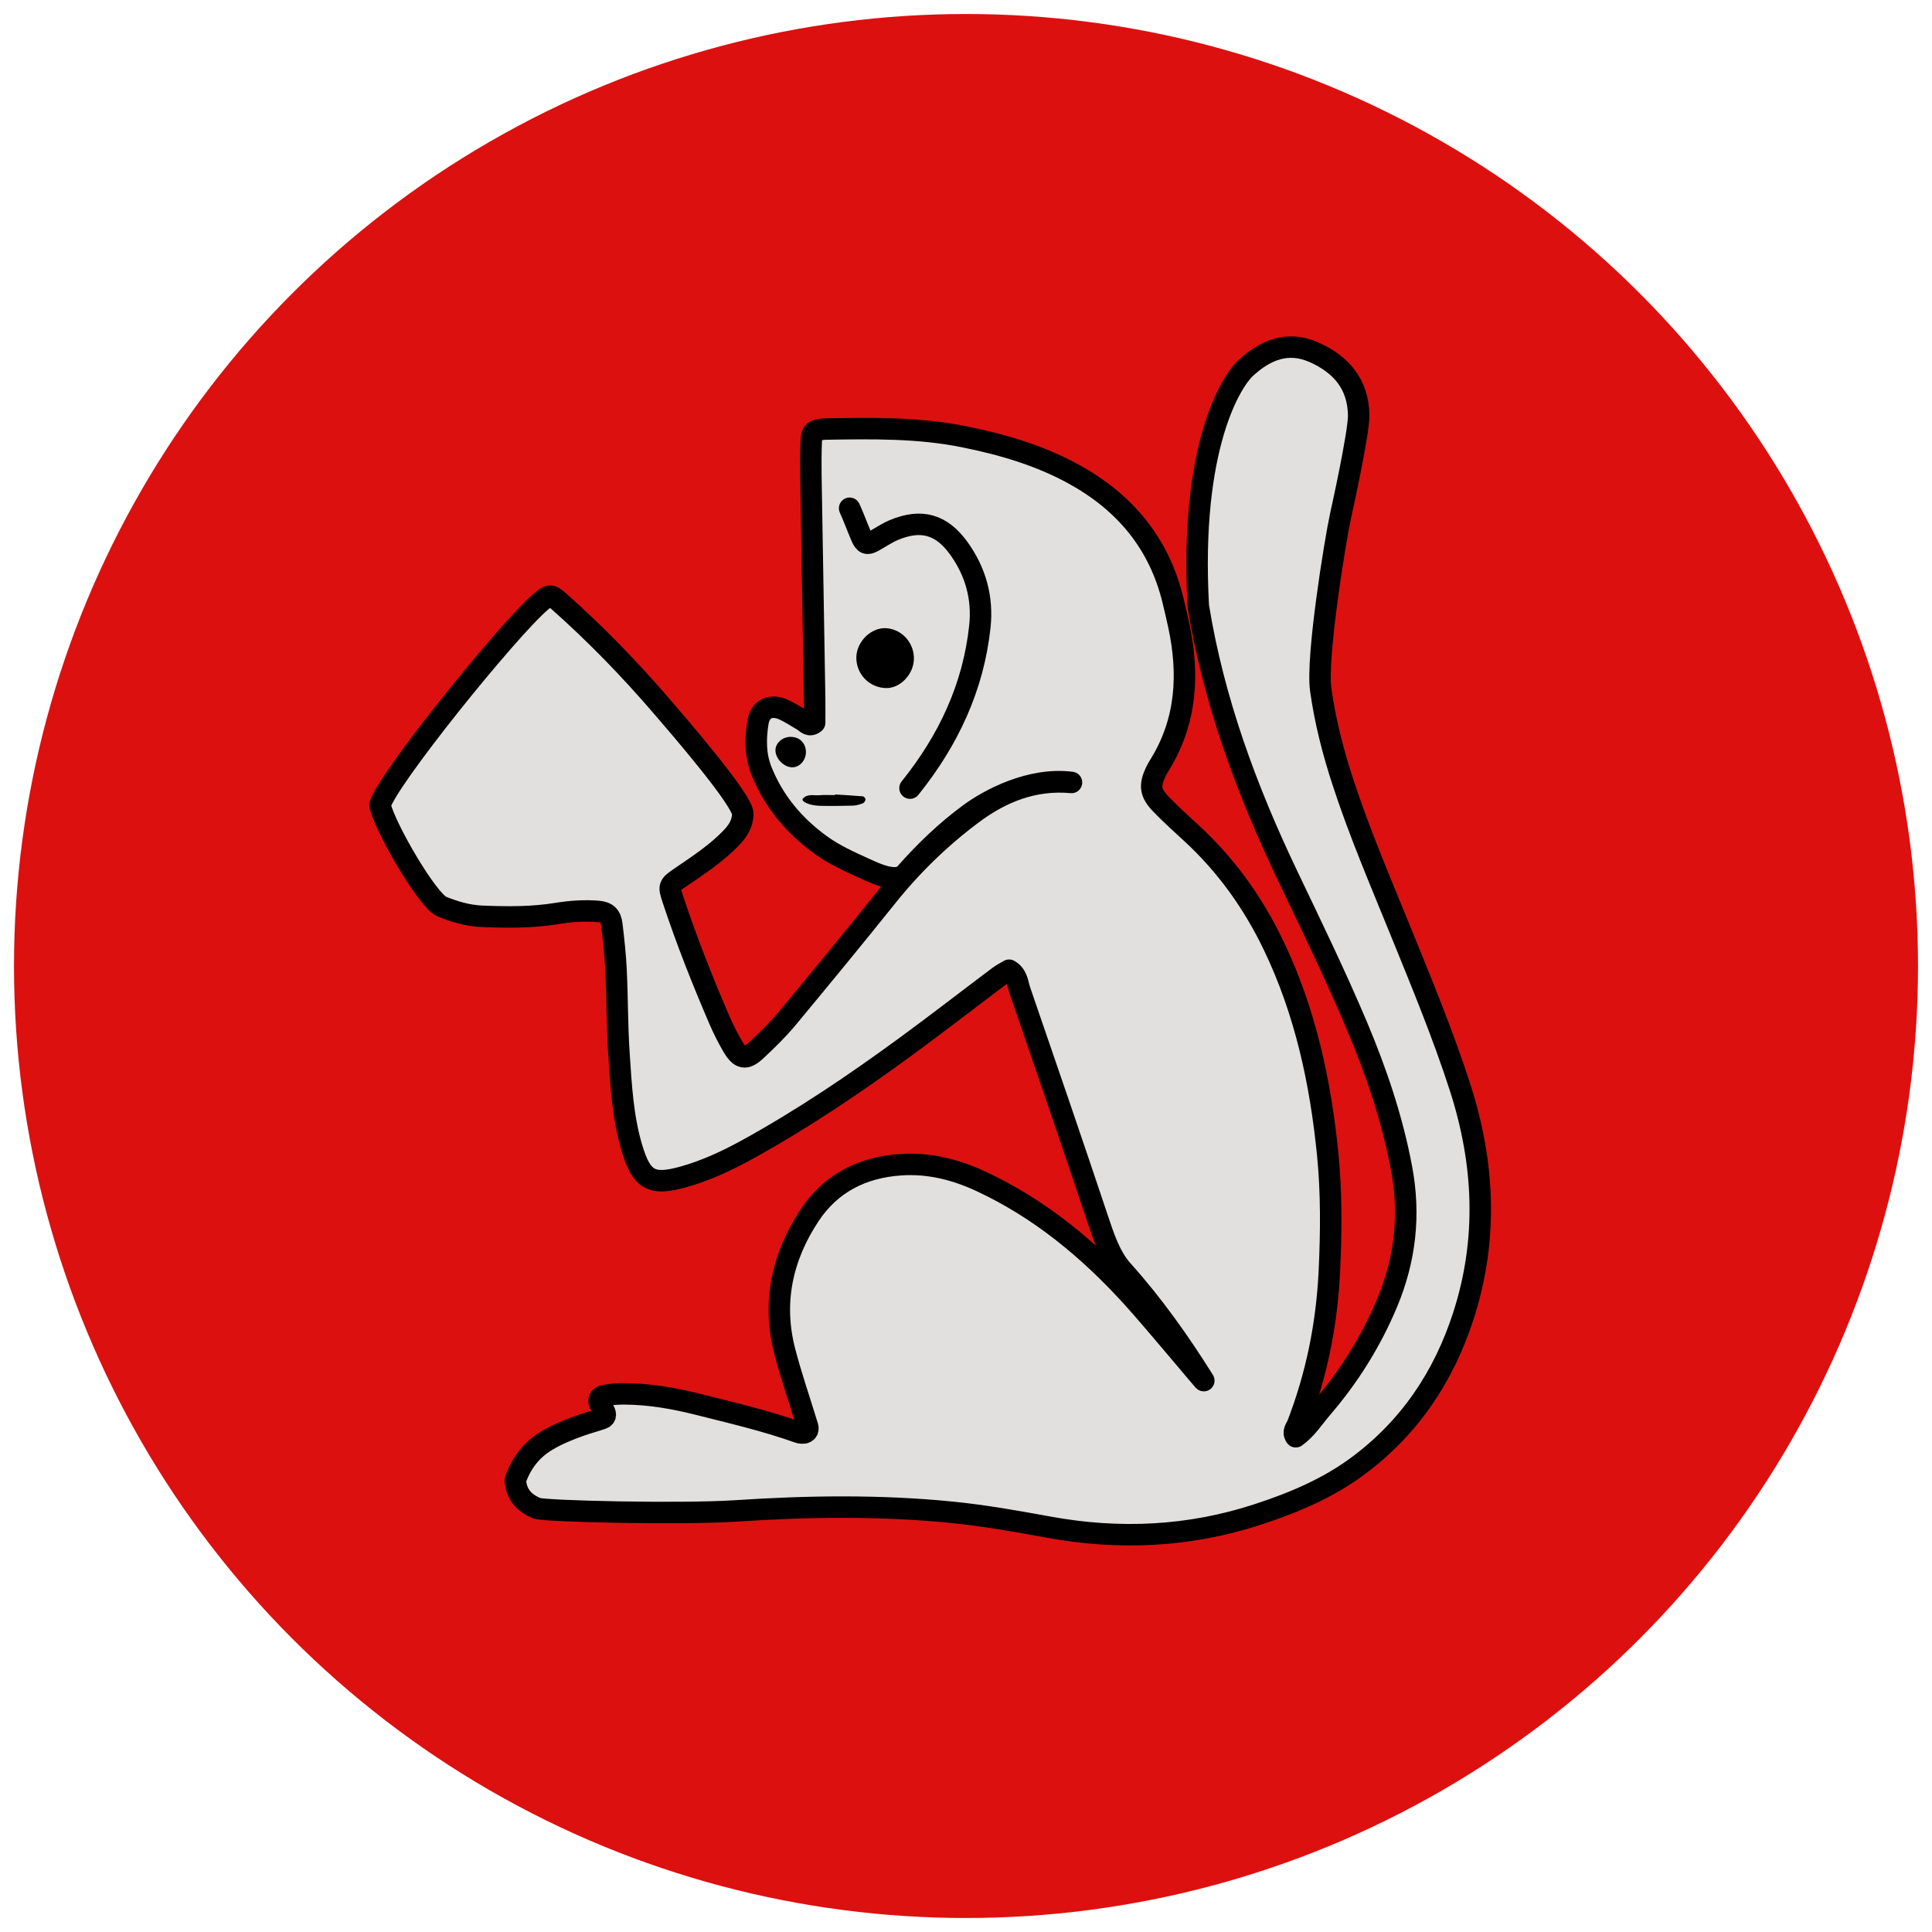 <?xml version="1.0" encoding="UTF-8"?><svg id="uuid-da6a1bde-bfc1-4b64-b0be-f562fbca1c68" xmlns="http://www.w3.org/2000/svg" viewBox="0 0 90 90"><defs><style>.uuid-4a67674e-6c2d-4651-8931-149728bb0bb3{fill:none;}.uuid-4a67674e-6c2d-4651-8931-149728bb0bb3,.uuid-19ca0585-35df-43d5-abfd-ac42ebc4fbda{stroke:#000;stroke-linecap:round;stroke-linejoin:round;}.uuid-bee756f9-5828-48e9-a08a-86eb89e5669d{fill:#dd1010;}.uuid-19ca0585-35df-43d5-abfd-ac42ebc4fbda{fill:#e2e0df;}</style></defs><circle class="uuid-bee756f9-5828-48e9-a08a-86eb89e5669d" cx="45" cy="45" r="44.348"/><path class="uuid-19ca0585-35df-43d5-abfd-ac42ebc4fbda" d="m25.019,70.263c-.609-.243-.973-.651-1.012-1.319.276-.786.743-1.406,1.473-1.84.489-.291,1.007-.5,1.537-.69.34-.122.692-.213,1.033-.331.188-.065.195-.237.032-.451-.283-.371-.235-.575.169-.639.276-.044.56-.064.84-.062,1.172.007,2.323.209,3.452.495,1.557.394,3.125.755,4.642,1.297.103.037.252.053.339.006.184-.1.095-.279.05-.427-.339-1.113-.721-2.215-1.014-3.341-.592-2.274-.132-4.393,1.139-6.327.992-1.511,2.461-2.255,4.258-2.377,1.32-.089,2.555.223,3.739.774,2.743,1.277,5.027,3.171,7.041,5.387,1.052,1.158,3.424,4.027,3.34,3.893-1.133-1.808-2.366-3.547-3.792-5.135-.579-.645-.884-1.596-1.157-2.413-1.184-3.542-2.396-7.075-3.612-10.606-.113-.328-.113-.731-.508-.961-.155.094-.335.183-.493.302-1.446,1.087-2.876,2.197-4.335,3.265-2.37,1.734-4.802,3.377-7.379,4.794-.952.523-1.936.981-2.989,1.273-1.468.407-1.928.139-2.373-1.344-.432-1.439-.506-2.927-.606-4.408-.086-1.282-.073-2.571-.134-3.856-.034-.721-.112-1.442-.199-2.159-.049-.401-.237-.571-.631-.605-.644-.054-1.285-.009-1.924.095-1.158.19-2.325.179-3.492.131-.65-.026-1.268-.208-1.867-.45-.661-.268-2.639-3.658-2.885-4.722.266-1.115,5.936-8.153,7.498-9.49.379-.324.472-.331.82-.023,1.72,1.522,3.315,3.169,4.811,4.909.734.854,3.799,4.388,3.773,5.017-.017.433-.214.758-.498,1.062-.695.742-1.539,1.289-2.369,1.858-.599.41-.598.418-.385,1.063.631,1.909,1.372,3.776,2.167,5.622.175.405.376.802.597,1.184.361.624.619.677,1.121.206.498-.468.993-.947,1.429-1.471,1.568-1.886,3.125-3.782,4.659-5.695,1.165-1.453,2.49-2.739,3.977-3.849,1.357-1.013,2.868-1.616,4.613-1.456-1.921-.246-3.851.804-4.737,1.453-1.11.813-2.095,1.765-3,2.79-.407.461-1.351.015-1.836-.205-.734-.332-1.471-.66-2.125-1.136-1.229-.894-2.174-2.018-2.743-3.44-.295-.737-.287-1.498-.167-2.257.098-.618.572-.861,1.16-.612.33.14.631.347.943.528.157.09.28.307.54.097,0-.373.006-.773-.001-1.174-.058-3.456-.119-6.912-.175-10.369-.008-.522-.004-1.046.016-1.568.017-.444.117-.526.593-.566.04-.003.08-.004.121-.005,2.134-.035,4.272-.067,6.377.355,1.779.356,3.518.86,5.122,1.738,2.378,1.301,3.987,3.212,4.636,5.876.095.39.188.781.272,1.173.489,2.279.368,4.475-.895,6.514-.063.103-.126.207-.177.315-.301.643-.259.987.258,1.52.448.462.927.894,1.4,1.329,1.62,1.49,2.872,3.241,3.825,5.223,1.485,3.086,2.192,6.373,2.528,9.747.179,1.8.163,3.614.078,5.424-.116,2.467-.594,4.858-1.486,7.164-.066.17-.246.335-.08.566.504-.359.827-.881,1.216-1.335,1.266-1.473,2.287-3.103,3.039-4.899.846-2.021,1.08-4.091.676-6.255-.43-2.306-1.175-4.505-2.083-6.656-1.001-2.371-2.128-4.684-3.236-7.006-1.912-4.006-3.441-8.149-4.152-12.544-.415-7.497,1.575-10.51,2.202-11.086.916-.843,1.955-1.281,3.176-.742,1.26.556,2.071,1.474,2.092,2.934.012.846-.808,4.524-.841,4.676-.266,1.217-1.133,6.613-.928,8.1.204,1.475.575,2.913,1.039,4.33.776,2.372,1.761,4.662,2.699,6.971.969,2.383,1.954,4.761,2.747,7.211,1.145,3.537,1.317,7.094.163,10.667-.916,2.834-2.501,5.202-4.91,6.992-1.407,1.045-2.989,1.709-4.646,2.253-3.213,1.054-6.473,1.203-9.777.597-1.504-.276-3.005-.542-4.53-.693-3.339-.33-6.682-.282-10.016-.061-2.573.17-8.915.021-9.274-.122Z"/><path d="m42.573,30.717c-.022.696-.628,1.334-1.269,1.336-.796.003-1.435-.654-1.412-1.45.021-.732.704-1.386,1.397-1.339.738.051,1.308.696,1.284,1.453Z"/><path d="m36.83,34.326c.402-0.0.688.266.712.662.023.392-.265.746-.614.756-.379.011-.778-.364-.803-.756-.023-.353.306-.662.706-.662Z"/><path d="m38.896,37.009c.436.027.872.05,1.306.088.046.004.122.099.117.144-.007.065-.064.156-.121.178-.145.055-.302.105-.456.11-.517.015-1.034.021-1.551.009-.494-.012-.905-.21-.787-.339.214-.234.512-.131.774-.155.237-.022.477-.005.715-.005 0-.01.001-.02.001-.03Z"/><path class="uuid-4a67674e-6c2d-4651-8931-149728bb0bb3" d="m42.392,36.714c1.784-2.22,2.949-4.692,3.253-7.52.143-1.332-.191-2.551-.972-3.641-.81-1.13-1.758-1.4-3.047-.856-.331.14-.631.351-.947.525-.284.156-.408.113-.547-.21-.191-.442-.353-.897-.553-1.335"/></svg>